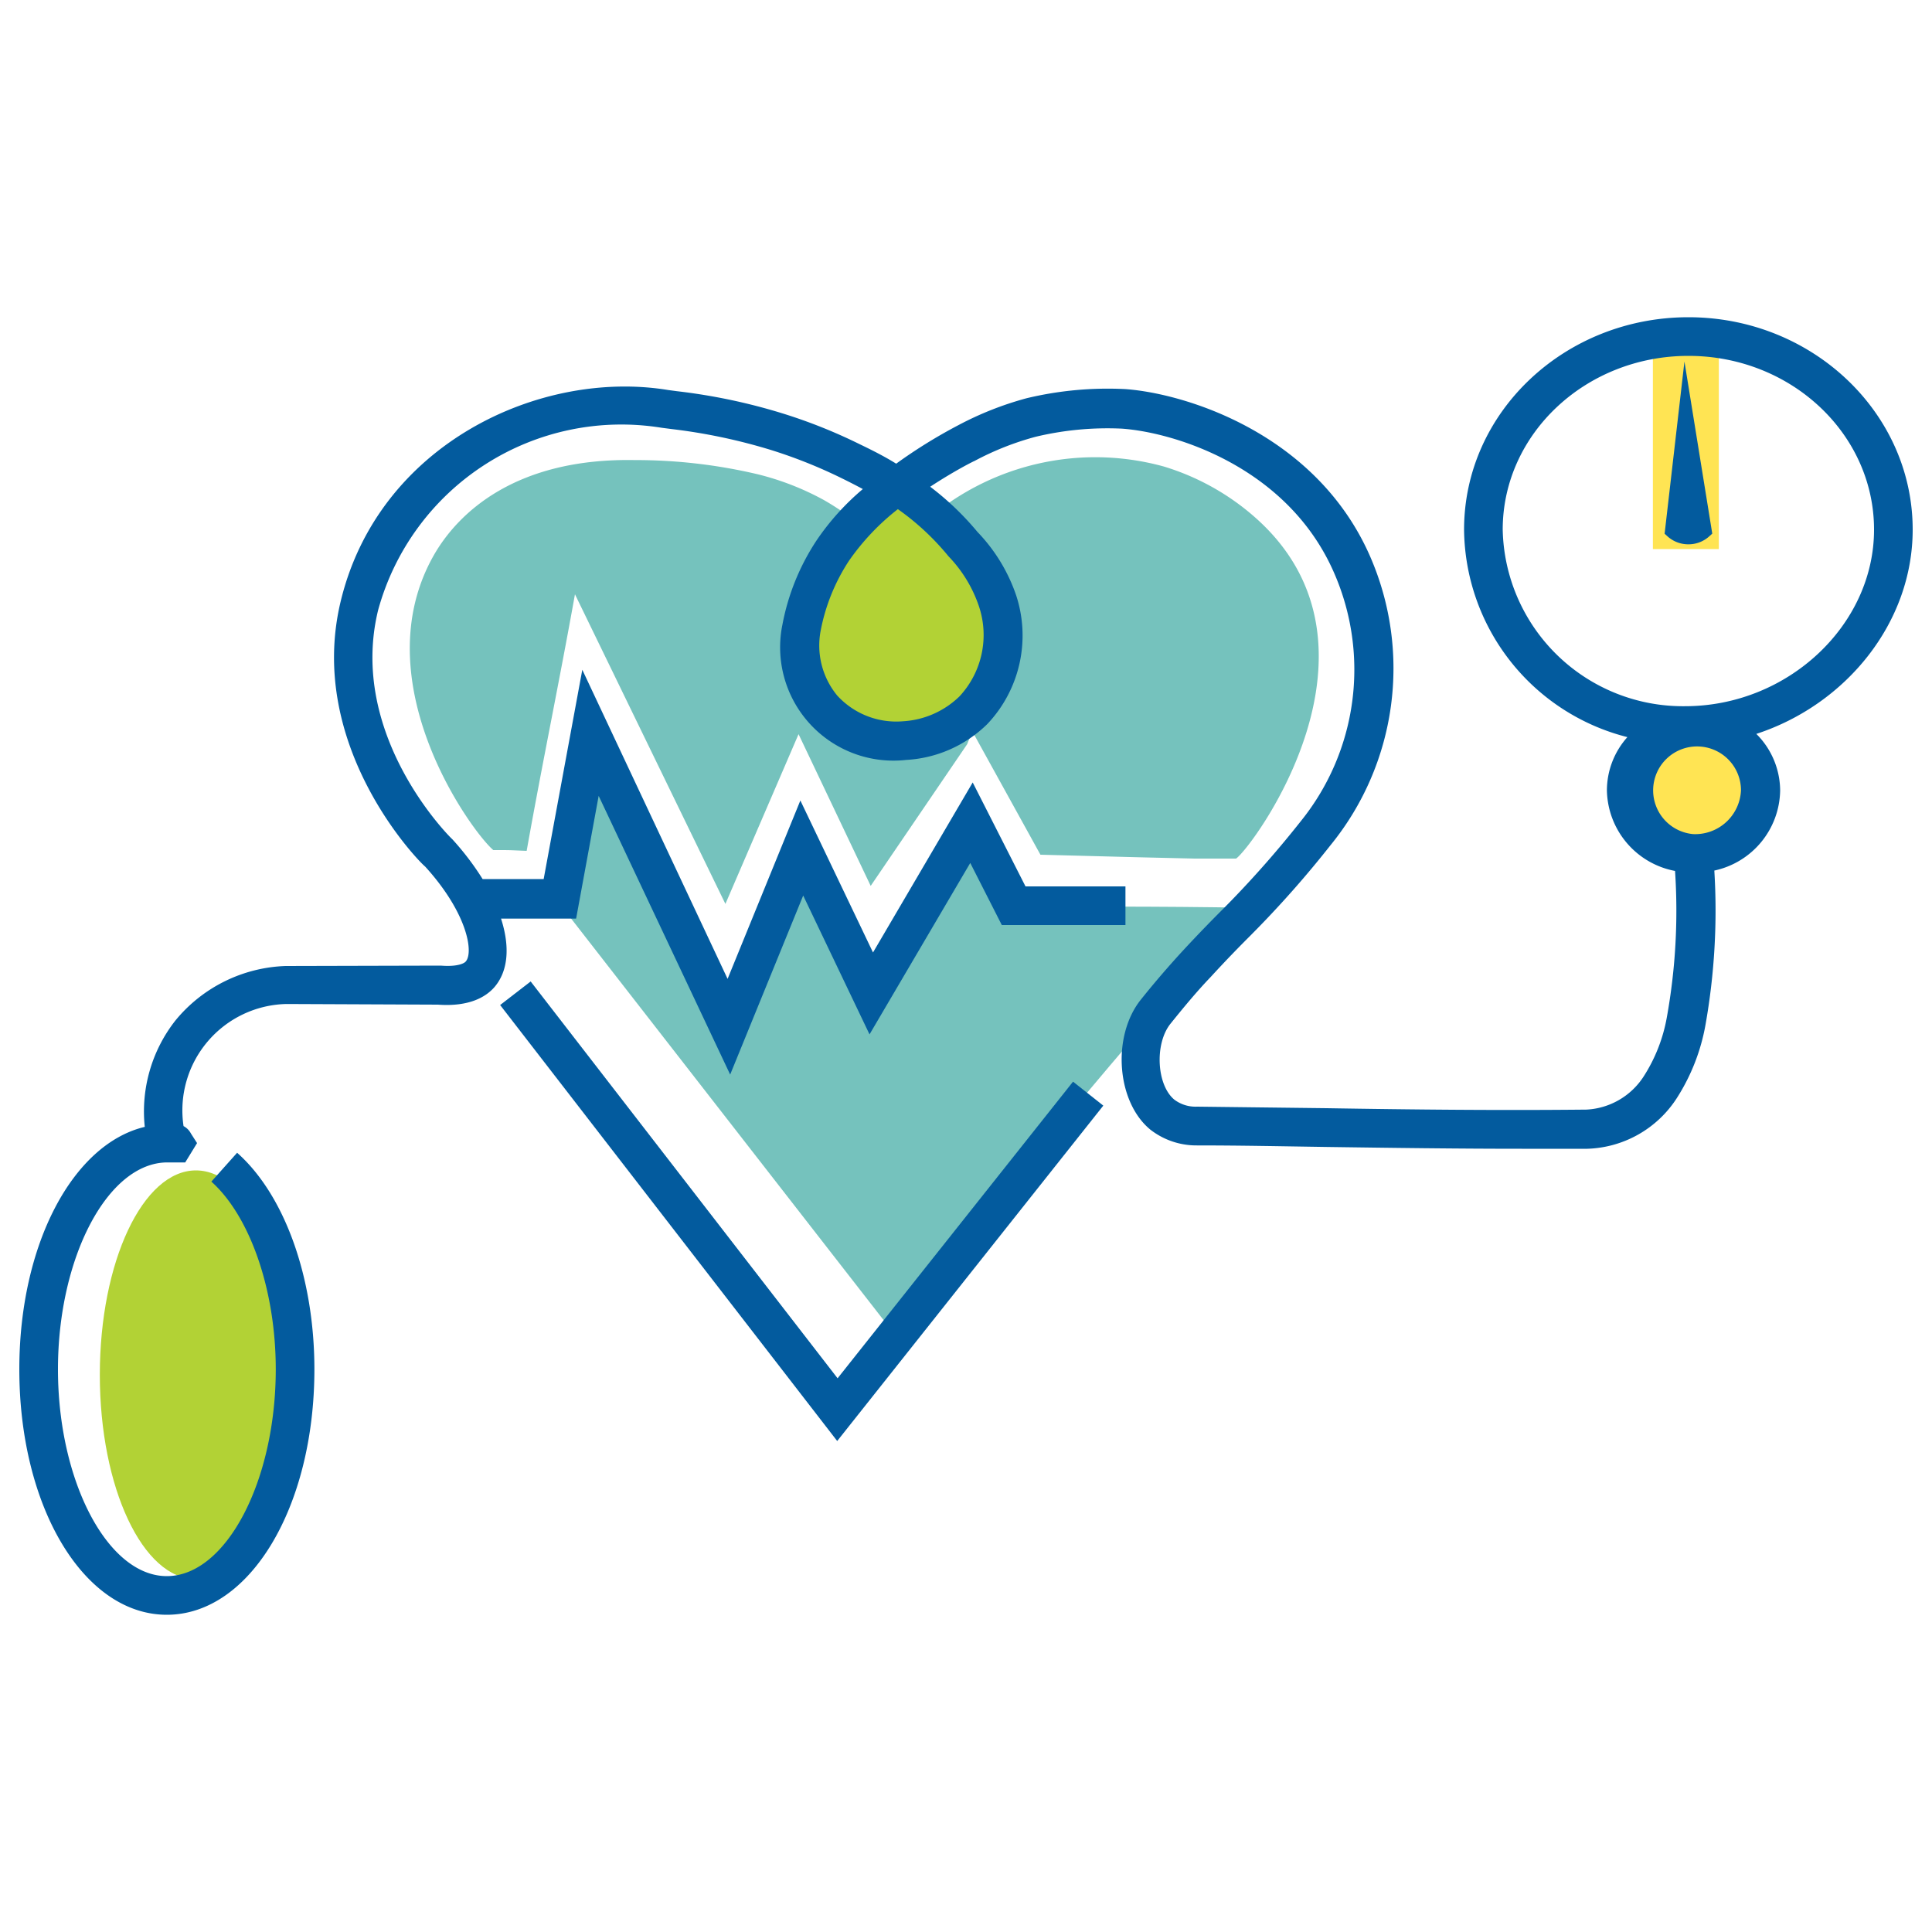 <svg id="_23-kidney" data-name="23-kidney" xmlns="http://www.w3.org/2000/svg" viewBox="0 0 150 150"><defs><style>.cls-1{fill:#75c2bd;}.cls-2{fill:#b2d235;}.cls-3{fill:#ffe453;}.cls-4{fill:#035b9e;}</style></defs><path class="cls-1" d="M38.3,66c1.53,0,1.06,0,2.59.06,1.25-7,2.5-12.94,3.75-19.92L56.32,70.18,62,57l5.6,11.78,7.49-11,.4-1,5.29,9.58,7.69.2,4.29.1,3.21,0c1.3-.91,12.76-16.44,1.53-26.44a19.06,19.06,0,0,0-7.14-4,20,20,0,0,0-20.83,6.65c-.82-.7-2-1.66-3.47-2.7-.56-.38-1.27-.88-2.1-1.35a21.26,21.26,0,0,0-5.14-2,41.23,41.23,0,0,0-9.54-1.1c-9.26-.17-13.72,4.1-15.6,7.39C28.13,52.88,36.58,64.54,38.3,66Z"/><path class="cls-2" d="M65.52,41.79a26.16,26.16,0,0,0-2.46,4.61,8.14,8.14,0,0,0-.57,1.66,8.48,8.48,0,0,0-.12,1.67,8.89,8.89,0,0,0,.32,2.91,6.88,6.88,0,0,0,1.52,2.3A8.27,8.27,0,0,0,67,57a8.69,8.69,0,0,0,2.72.57,5.54,5.54,0,0,0,1.41-.05,6.44,6.44,0,0,0,1.74-.71,7.58,7.58,0,0,0,1.6-1,7,7,0,0,0,.88-1,10.21,10.21,0,0,0,1.3-2,10.08,10.08,0,0,0,.61-2.66,8.32,8.32,0,0,0,.12-1.93,6.7,6.7,0,0,0-.56-1.9,18.86,18.86,0,0,0-4.53-6.34,9.68,9.68,0,0,0-1.34-1.05,2.6,2.6,0,0,0-1.53-.57,4,4,0,0,0-1.33.86A12.1,12.1,0,0,0,65.52,41.79Z"/><rect class="cls-3" x="128.33" y="26.71" width="5.12" height="15.92"/><ellipse class="cls-2" cx="15.21" cy="106.74" rx="7.46" ry="15.87"/><path class="cls-1" d="M43.51,70.25l26,33.41c3.64-4.91,6.89-8.58,9-11.21,1.1-1.36,1.75-2.22,2.22-2.85s.68-.93.78-1.08c1.63-2.28,4-5,6.47-7.91,2.32-2.75,1.87-2.29,3.07-3.68,2.47-2.85,4.62-5,6.06-6.45q-5.34-.09-10.84-.09-3.86,0-7.64.06l-3.16-6L70.8,72.18l-2.55,3.9-.65,1.57L62.25,66.26,58.06,77.12,56.59,79.7,46.42,58.12l-.68-.64Z"/><polygon class="cls-4" points="65 111.88 38.83 78.03 41.2 76.2 65.03 107.01 83.31 83.98 85.66 85.84 65 111.88"/><ellipse class="cls-3" cx="131.46" cy="61.36" rx="5.21" ry="4.9"/><path class="cls-4" d="M130.86,31.73l-1.09,9.52a2,2,0,0,0,2.63,0C131.89,38.07,131.37,34.9,130.86,31.73Z"/><path class="cls-4" d="M131.09,42.26a2.4,2.4,0,0,1-1.66-.65l-.19-.17,1.54-13.37,2.16,13.36-.2.18A2.39,2.39,0,0,1,131.09,42.26ZM130.3,41a1.45,1.45,0,0,0,.79.23,1.44,1.44,0,0,0,.77-.22L131,35.38Z"/><path class="cls-4" d="M148.5,41.12c0-9.09-7.81-16.49-17.41-16.49S113.67,32,113.67,41.12a16.79,16.79,0,0,0,12.68,16.11,6.22,6.22,0,0,0-1.59,4.13,6.49,6.49,0,0,0,5.29,6.26A46.68,46.68,0,0,1,129.41,79a12.52,12.52,0,0,1-1.8,4.58,5.62,5.62,0,0,1-4.45,2.57c-6.71.07-13.54,0-20.15-.11l-10.07-.12a2.74,2.74,0,0,1-1.76-.54c-1.38-1.13-1.55-4.33-.31-5.89,1-1.24,2-2.46,3.13-3.64,1.33-1.45,2.36-2.49,3.11-3.24l.58-.59a80.71,80.71,0,0,0,5.62-6.41,21.73,21.73,0,0,0,3.07-22.4c-4.15-9.5-14.24-12.65-19-13a27,27,0,0,0-7.68.71,25.39,25.39,0,0,0-5.33,2.11A39.55,39.55,0,0,0,69.58,36c-1-.62-2-1.11-2.85-1.52a40.87,40.87,0,0,0-5.93-2.37,45.45,45.45,0,0,0-8.26-1.74l-.67-.09c-9.94-1.63-22.48,4.19-25.42,16.41C23.73,58,32.62,67,33,67.27c3.27,3.59,3.79,6.66,3.16,7.38-.14.17-.72.42-1.93.32h-.06L22.18,75a11.57,11.57,0,0,0-8.56,4.23,11.43,11.43,0,0,0-2.38,8.26C5.66,88.82,1.5,96.6,1.5,106.31c0,10.69,5,19.06,11.45,19.06S24.41,117,24.41,106.31c0-7.08-2.29-13.52-6-16.81l-2,2.24c3,2.69,5,8.41,5,14.57,0,8.71-3.87,16.06-8.46,16.06S4.5,115,4.5,106.31,8.37,90.25,13,90.25h.46l.92,0,.92-1.5L14.82,88a1.36,1.36,0,0,0-.57-.57,8.26,8.26,0,0,1,8-9.48L34,78c2.48.18,3.74-.63,4.37-1.34,1.1-1.26,1.23-3.17.53-5.34h5.83l1.75-9.53L56.69,83.43l5.67-13.9,5.15,10.78L75.33,67l2.45,4.82h9.6v-3H79.62l-4.1-8.07-7.74,13.2-5.64-11.8L56.49,76,45.21,52l-3,16.25H37.47a21.6,21.6,0,0,0-2.35-3.09C34.79,64.87,27,57,29.36,47.36a19.58,19.58,0,0,1,22-14.15l.77.1a43.9,43.9,0,0,1,7.74,1.63,38.29,38.29,0,0,1,5.48,2.19c.51.25,1.06.53,1.64.84a19.58,19.58,0,0,0-3.6,4,17.84,17.84,0,0,0-2.64,6.51A8.8,8.8,0,0,0,70.36,59a9.74,9.74,0,0,0,6.3-2.79,10,10,0,0,0,2.23-10,13.25,13.25,0,0,0-3-4.91,22.17,22.17,0,0,0-3.67-3.51c1.9-1.25,3.41-2,3.44-2a22.23,22.23,0,0,1,4.75-1.88,24,24,0,0,1,6.7-.63c4.14.3,12.9,3,16.47,11.2A18.74,18.74,0,0,1,101,63.75a80.77,80.77,0,0,1-5.41,6.18l-.57.58c-.77.77-1.82,1.83-3.19,3.31-1.14,1.24-2.24,2.52-3.27,3.81-2.25,2.84-1.87,7.93.76,10.08a5.82,5.82,0,0,0,3.62,1.22c3.36,0,6.71.07,10.07.12,5,.07,10.07.14,15.15.14,1.69,0,3.39,0,5.07,0a8.57,8.57,0,0,0,7-4,15.6,15.6,0,0,0,2.18-5.6,50.76,50.76,0,0,0,.69-12,6.46,6.46,0,0,0,5.11-6.21,6.24,6.24,0,0,0-1.85-4.4C143.31,54.71,148.5,48.37,148.5,41.12ZM73.64,43.19A10.35,10.35,0,0,1,76,47.06a7,7,0,0,1-1.5,7A6.85,6.85,0,0,1,70.1,56,6.21,6.21,0,0,1,65,54a6.11,6.11,0,0,1-1.29-5,15,15,0,0,1,2.21-5.47,18.44,18.44,0,0,1,3.79-4A19.77,19.77,0,0,1,73.64,43.19Zm57.82,21.57a3.41,3.41,0,1,1,3.71-3.4A3.56,3.56,0,0,1,131.46,64.76Zm-.64-9.93a14,14,0,0,1-14.15-13.71c0-7.44,6.46-13.49,14.42-13.49s14.41,6.05,14.41,13.49S138.78,54.83,130.82,54.83Z"/></svg>